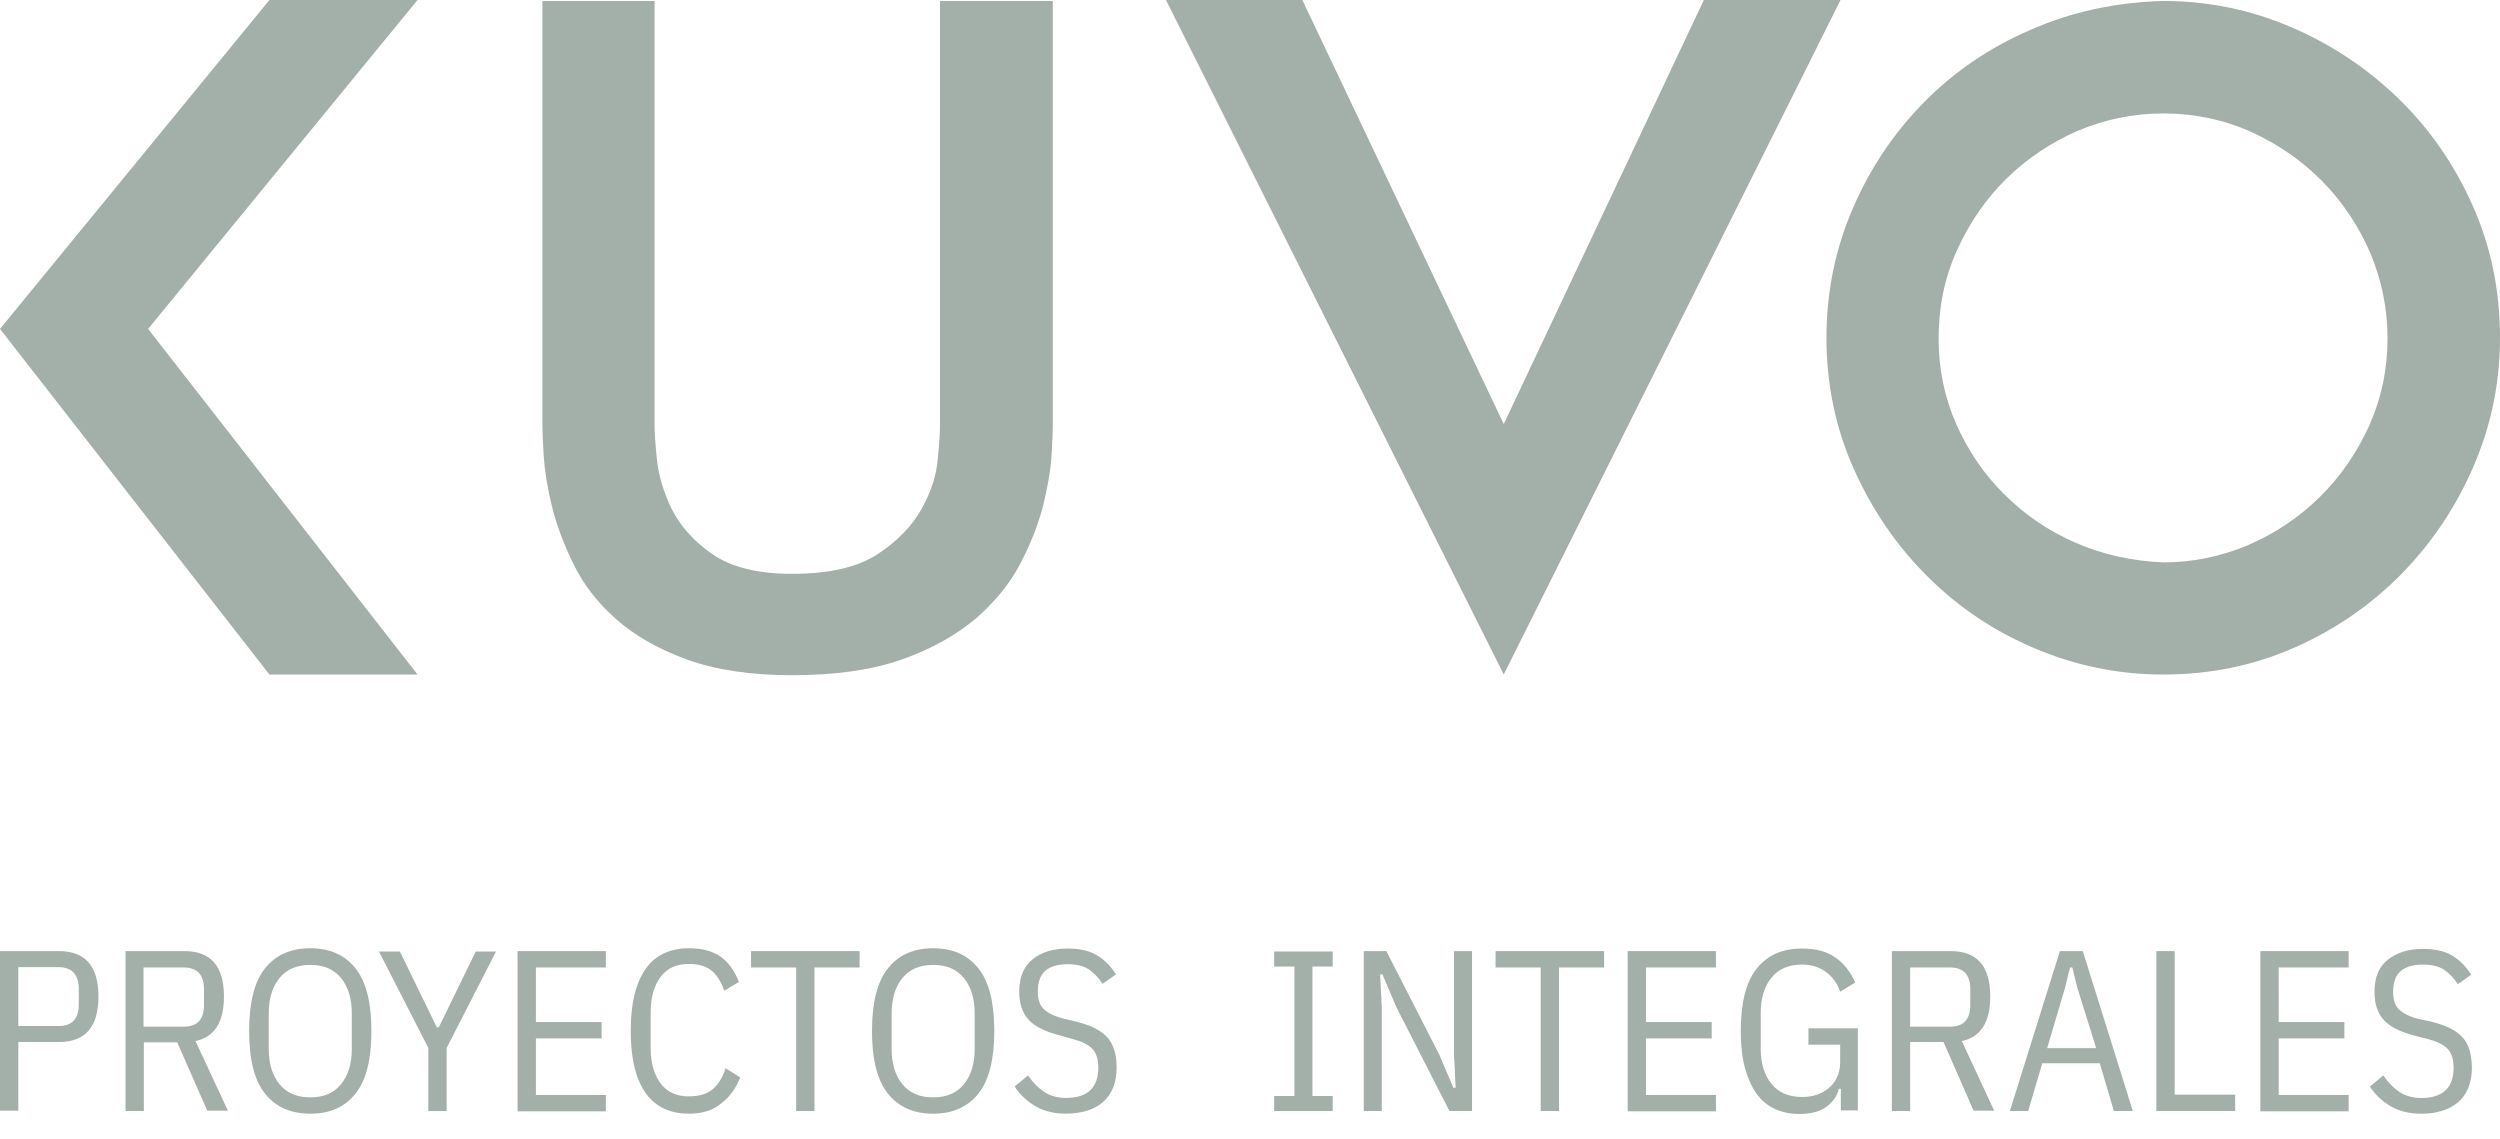 <svg width="90" height="41" viewBox="0 0 90 41" fill="none" xmlns="http://www.w3.org/2000/svg">
<path d="M77.888 20.246C78.936 20.246 79.96 20.034 80.937 19.622C81.914 19.198 82.773 18.621 83.514 17.891C84.256 17.162 84.844 16.302 85.292 15.325C85.727 14.348 85.951 13.301 85.951 12.183C85.951 11.111 85.739 10.076 85.327 9.099C84.903 8.122 84.327 7.262 83.597 6.521C82.867 5.779 82.008 5.191 81.031 4.743C80.054 4.308 79.006 4.084 77.888 4.084C76.805 4.084 75.781 4.296 74.804 4.708C73.827 5.132 72.968 5.709 72.226 6.438C71.485 7.168 70.896 8.027 70.449 9.016C70.001 10.005 69.79 11.064 69.79 12.183C69.79 13.277 70.001 14.313 70.425 15.267C70.849 16.22 71.414 17.067 72.156 17.797C72.885 18.527 73.745 19.116 74.722 19.539C75.687 19.963 76.746 20.198 77.888 20.246ZM77.876 0.035C79.489 0.035 81.031 0.353 82.479 0.977C83.938 1.601 85.221 2.46 86.339 3.543C87.458 4.626 88.352 5.909 89.011 7.392C89.671 8.863 90 10.452 90 12.159C90 13.772 89.682 15.314 89.058 16.761C88.435 18.221 87.575 19.504 86.493 20.622C85.398 21.741 84.126 22.635 82.643 23.294C81.172 23.953 79.583 24.283 77.876 24.283C76.264 24.283 74.722 23.965 73.25 23.341C71.779 22.718 70.496 21.858 69.389 20.752C68.283 19.657 67.4 18.362 66.741 16.891C66.082 15.42 65.752 13.831 65.752 12.159C65.752 10.523 66.07 8.969 66.694 7.521C67.318 6.062 68.177 4.79 69.26 3.684C70.343 2.589 71.626 1.706 73.109 1.071C74.58 0.423 76.169 0.082 77.876 0.035Z" fill="#A3AFA9"/>
<path d="M41.975 0H46.884L54.135 15.267L61.339 0H66.259L54.135 24.283L41.975 0Z" fill="#A3AFA9"/>
<path d="M37.901 0.035V15.302C37.901 15.514 37.889 15.89 37.854 16.42C37.819 16.95 37.713 17.55 37.548 18.221C37.372 18.892 37.101 19.587 36.724 20.305C36.347 21.023 35.806 21.682 35.112 22.282C34.405 22.87 33.534 23.365 32.463 23.742C31.392 24.118 30.085 24.307 28.508 24.307C27.025 24.307 25.765 24.118 24.73 23.742C23.694 23.365 22.846 22.882 22.175 22.282C21.505 21.693 20.998 21.034 20.645 20.305C20.292 19.587 20.033 18.892 19.868 18.221C19.703 17.55 19.609 16.95 19.574 16.42C19.539 15.89 19.527 15.525 19.527 15.302V0.035H23.564V15.302C23.564 15.537 23.588 15.949 23.647 16.526C23.706 17.103 23.882 17.703 24.177 18.315C24.483 18.927 24.965 19.48 25.648 19.951C26.331 20.422 27.284 20.658 28.508 20.658C29.85 20.658 30.874 20.422 31.592 19.951C32.31 19.48 32.84 18.927 33.181 18.315C33.523 17.703 33.711 17.103 33.758 16.526C33.817 15.949 33.84 15.537 33.84 15.302V0.035H37.901Z" fill="#A3AFA9"/>
<path d="M15.031 0L5.332 11.841L15.031 24.283H9.699L0 11.841L9.699 0H15.031Z" fill="#A3AFA9"/>
<path d="M0 39.996V34.24H2.119C3.072 34.24 3.543 34.782 3.543 35.876C3.543 36.971 3.072 37.513 2.119 37.513H0.659V39.984H0V39.996ZM0.659 36.936H2.107C2.601 36.936 2.837 36.677 2.837 36.147V35.606C2.837 35.088 2.59 34.817 2.107 34.817H0.659V36.936Z" fill="#A3AFA9"/>
<path d="M5.178 39.996H4.519V34.24H6.638C7.591 34.24 8.062 34.782 8.062 35.876C8.062 36.794 7.721 37.336 7.038 37.477L8.204 39.984H7.462L6.379 37.524H5.178V39.996ZM6.614 36.959C7.109 36.959 7.344 36.7 7.344 36.171V35.617C7.344 35.088 7.097 34.829 6.614 34.829H5.167V36.959H6.614Z" fill="#A3AFA9"/>
<path d="M11.17 40.093C10.475 40.093 9.934 39.858 9.545 39.375C9.157 38.892 8.969 38.151 8.969 37.115C8.969 36.091 9.157 35.338 9.545 34.855C9.934 34.372 10.475 34.137 11.17 34.137C11.864 34.137 12.406 34.372 12.794 34.855C13.183 35.338 13.371 36.091 13.371 37.115C13.371 38.139 13.183 38.892 12.794 39.375C12.406 39.858 11.876 40.093 11.17 40.093ZM11.17 39.505C11.652 39.505 12.017 39.352 12.276 39.034C12.535 38.716 12.665 38.292 12.665 37.762V36.479C12.665 35.95 12.535 35.526 12.276 35.208C12.017 34.89 11.652 34.737 11.17 34.737C10.687 34.737 10.322 34.89 10.063 35.208C9.804 35.526 9.675 35.95 9.675 36.479V37.762C9.675 38.292 9.804 38.716 10.063 39.034C10.322 39.352 10.699 39.505 11.17 39.505Z" fill="#A3AFA9"/>
<path d="M15.42 39.998V37.726L13.643 34.254H14.396L15.726 36.984H15.797L17.127 34.254H17.857L16.079 37.726V39.998H15.42Z" fill="#A3AFA9"/>
<path d="M18.633 39.996V34.24H21.811V34.829H19.292V36.794H21.658V37.383H19.292V39.419H21.811V40.008H18.633V39.996Z" fill="#A3AFA9"/>
<path d="M24.79 40.093C24.46 40.093 24.178 40.034 23.919 39.916C23.66 39.799 23.448 39.622 23.26 39.375C23.083 39.128 22.942 38.822 22.848 38.445C22.753 38.068 22.706 37.621 22.706 37.115C22.706 36.609 22.753 36.162 22.848 35.785C22.942 35.408 23.083 35.102 23.26 34.855C23.436 34.608 23.66 34.431 23.919 34.313C24.178 34.196 24.472 34.137 24.79 34.137C25.261 34.137 25.637 34.231 25.932 34.431C26.214 34.631 26.438 34.937 26.603 35.349L26.073 35.667C25.967 35.349 25.814 35.114 25.626 34.949C25.425 34.784 25.155 34.702 24.79 34.702C24.354 34.702 24.013 34.855 23.778 35.173C23.542 35.491 23.424 35.914 23.424 36.444V37.727C23.424 38.257 23.542 38.681 23.778 38.998C24.013 39.316 24.354 39.469 24.79 39.469C25.166 39.469 25.449 39.387 25.661 39.21C25.861 39.034 26.014 38.786 26.12 38.457L26.65 38.786C26.485 39.198 26.249 39.516 25.955 39.728C25.649 39.987 25.261 40.093 24.79 40.093Z" fill="#A3AFA9"/>
<path d="M29.321 34.829V39.996H28.662V34.829H27.038V34.24H30.945V34.829H29.321Z" fill="#A3AFA9"/>
<path d="M33.593 40.093C32.899 40.093 32.357 39.858 31.969 39.375C31.581 38.892 31.392 38.151 31.392 37.115C31.392 36.091 31.581 35.338 31.969 34.855C32.357 34.372 32.899 34.137 33.593 34.137C34.288 34.137 34.829 34.372 35.218 34.855C35.606 35.338 35.794 36.091 35.794 37.115C35.794 38.139 35.606 38.892 35.218 39.375C34.829 39.858 34.288 40.093 33.593 40.093ZM33.593 39.505C34.076 39.505 34.441 39.352 34.7 39.034C34.959 38.716 35.088 38.292 35.088 37.762V36.479C35.088 35.95 34.959 35.526 34.7 35.208C34.441 34.89 34.076 34.737 33.593 34.737C33.111 34.737 32.746 34.89 32.487 35.208C32.228 35.526 32.099 35.95 32.099 36.479V37.762C32.099 38.292 32.228 38.716 32.487 39.034C32.746 39.352 33.111 39.505 33.593 39.505Z" fill="#A3AFA9"/>
<path d="M38.374 40.091C37.962 40.091 37.597 40.009 37.291 39.832C36.985 39.656 36.726 39.42 36.526 39.114L37.008 38.714C37.185 38.973 37.385 39.173 37.597 39.314C37.821 39.456 38.08 39.526 38.374 39.526C39.151 39.526 39.539 39.161 39.539 38.432C39.539 38.137 39.468 37.914 39.327 37.761C39.186 37.608 38.939 37.49 38.586 37.396L38.162 37.278C37.656 37.148 37.279 36.972 37.044 36.725C36.808 36.478 36.691 36.136 36.691 35.689C36.691 35.183 36.855 34.794 37.173 34.535C37.491 34.276 37.915 34.147 38.444 34.147C38.845 34.147 39.186 34.218 39.457 34.371C39.727 34.524 39.963 34.747 40.175 35.077L39.692 35.418C39.539 35.183 39.374 35.018 39.186 34.889C38.998 34.771 38.75 34.712 38.433 34.712C38.08 34.712 37.809 34.794 37.632 34.947C37.456 35.1 37.361 35.348 37.361 35.701C37.361 35.983 37.432 36.195 37.585 36.336C37.738 36.478 37.974 36.595 38.315 36.678L38.715 36.772C38.986 36.843 39.209 36.913 39.398 37.007C39.586 37.102 39.739 37.207 39.857 37.337C39.975 37.466 40.057 37.619 40.116 37.808C40.175 37.996 40.198 38.196 40.198 38.432C40.198 38.973 40.033 39.385 39.716 39.667C39.398 39.95 38.939 40.091 38.374 40.091Z" fill="#A3AFA9"/>
<path d="M45.87 39.998V39.456H46.6V34.795H45.87V34.254H47.977V34.795H47.248V39.456H47.977V39.998H45.87Z" fill="#A3AFA9"/>
<path d="M50.273 36.265L49.767 35.076H49.685L49.744 36.265V39.996H49.096V34.24H49.909L51.816 37.972L52.322 39.16H52.404L52.345 37.972V34.24H52.993V39.996H52.18L50.273 36.265Z" fill="#A3AFA9"/>
<path d="M56.124 34.829V39.996H55.465V34.829H53.841V34.24H57.748V34.829H56.124Z" fill="#A3AFA9"/>
<path d="M58.596 39.996V34.24H61.774V34.829H59.255V36.794H61.621V37.383H59.255V39.419H61.774V40.008H58.596V39.996Z" fill="#A3AFA9"/>
<path d="M66.281 39.197H66.199C66.14 39.456 65.987 39.667 65.752 39.844C65.516 40.021 65.187 40.103 64.763 40.103C64.445 40.103 64.163 40.044 63.904 39.926C63.645 39.809 63.421 39.632 63.245 39.385C63.068 39.138 62.927 38.832 62.821 38.455C62.715 38.078 62.668 37.631 62.668 37.125C62.668 36.101 62.856 35.348 63.245 34.865C63.633 34.382 64.174 34.147 64.869 34.147C65.375 34.147 65.775 34.253 66.081 34.477C66.387 34.688 66.623 34.995 66.787 35.371L66.246 35.701C66.14 35.395 65.964 35.159 65.74 34.995C65.516 34.83 65.234 34.724 64.881 34.724C64.398 34.724 64.033 34.877 63.774 35.195C63.515 35.512 63.386 35.936 63.386 36.466V37.749C63.386 38.279 63.515 38.702 63.774 39.02C64.033 39.338 64.398 39.491 64.881 39.491C65.069 39.491 65.246 39.467 65.41 39.409C65.575 39.35 65.728 39.267 65.846 39.161C65.975 39.055 66.07 38.926 66.14 38.761C66.211 38.608 66.246 38.432 66.246 38.231V37.608H65.104V37.019H66.882V39.974H66.27V39.197H66.281Z" fill="#A3AFA9"/>
<path d="M68.765 39.996H68.106V34.24H70.225C71.178 34.24 71.649 34.782 71.649 35.876C71.649 36.794 71.308 37.336 70.625 37.477L71.79 39.984H71.049L69.966 37.513H68.765V39.996ZM70.201 36.959C70.695 36.959 70.931 36.7 70.931 36.171V35.617C70.931 35.088 70.684 34.829 70.201 34.829H68.765V36.959H70.201Z" fill="#A3AFA9"/>
<path d="M76.099 39.996L75.593 38.278H73.521L73.015 39.996H72.356L74.156 34.24H74.98L76.781 39.996H76.099ZM74.78 35.547L74.604 34.829H74.521L74.345 35.547L73.697 37.736H75.463L74.78 35.547Z" fill="#A3AFA9"/>
<path d="M77.629 39.996V34.24H78.288V39.408H80.466V39.996H77.629Z" fill="#A3AFA9"/>
<path d="M81.373 39.996V34.24H84.551V34.829H82.032V36.794H84.398V37.383H82.032V39.419H84.551V40.008H81.373V39.996Z" fill="#A3AFA9"/>
<path d="M87.164 40.093C86.752 40.093 86.387 40.011 86.081 39.834C85.775 39.657 85.516 39.422 85.316 39.116L85.799 38.716C85.975 38.975 86.175 39.175 86.387 39.316C86.611 39.457 86.87 39.528 87.164 39.528C87.941 39.528 88.329 39.163 88.329 38.433C88.329 38.139 88.259 37.915 88.117 37.762C87.976 37.609 87.729 37.492 87.376 37.397L86.952 37.291C86.446 37.162 86.069 36.985 85.834 36.738C85.598 36.491 85.481 36.15 85.481 35.702C85.481 35.196 85.634 34.808 85.963 34.549C86.293 34.29 86.705 34.16 87.235 34.16C87.635 34.16 87.976 34.231 88.247 34.384C88.518 34.537 88.753 34.761 88.965 35.09L88.482 35.432C88.329 35.196 88.165 35.031 87.976 34.902C87.788 34.784 87.529 34.725 87.223 34.725C86.87 34.725 86.599 34.808 86.422 34.961C86.246 35.114 86.152 35.361 86.152 35.714C86.152 35.997 86.222 36.209 86.375 36.35C86.528 36.491 86.764 36.609 87.105 36.691L87.505 36.773C87.776 36.844 88 36.915 88.188 37.009C88.376 37.103 88.529 37.209 88.647 37.339C88.765 37.468 88.847 37.621 88.906 37.809C88.953 37.986 88.988 38.198 88.988 38.433C88.988 38.975 88.824 39.387 88.506 39.669C88.176 39.952 87.729 40.093 87.164 40.093Z" fill="#A3AFA9"/>
</svg>
